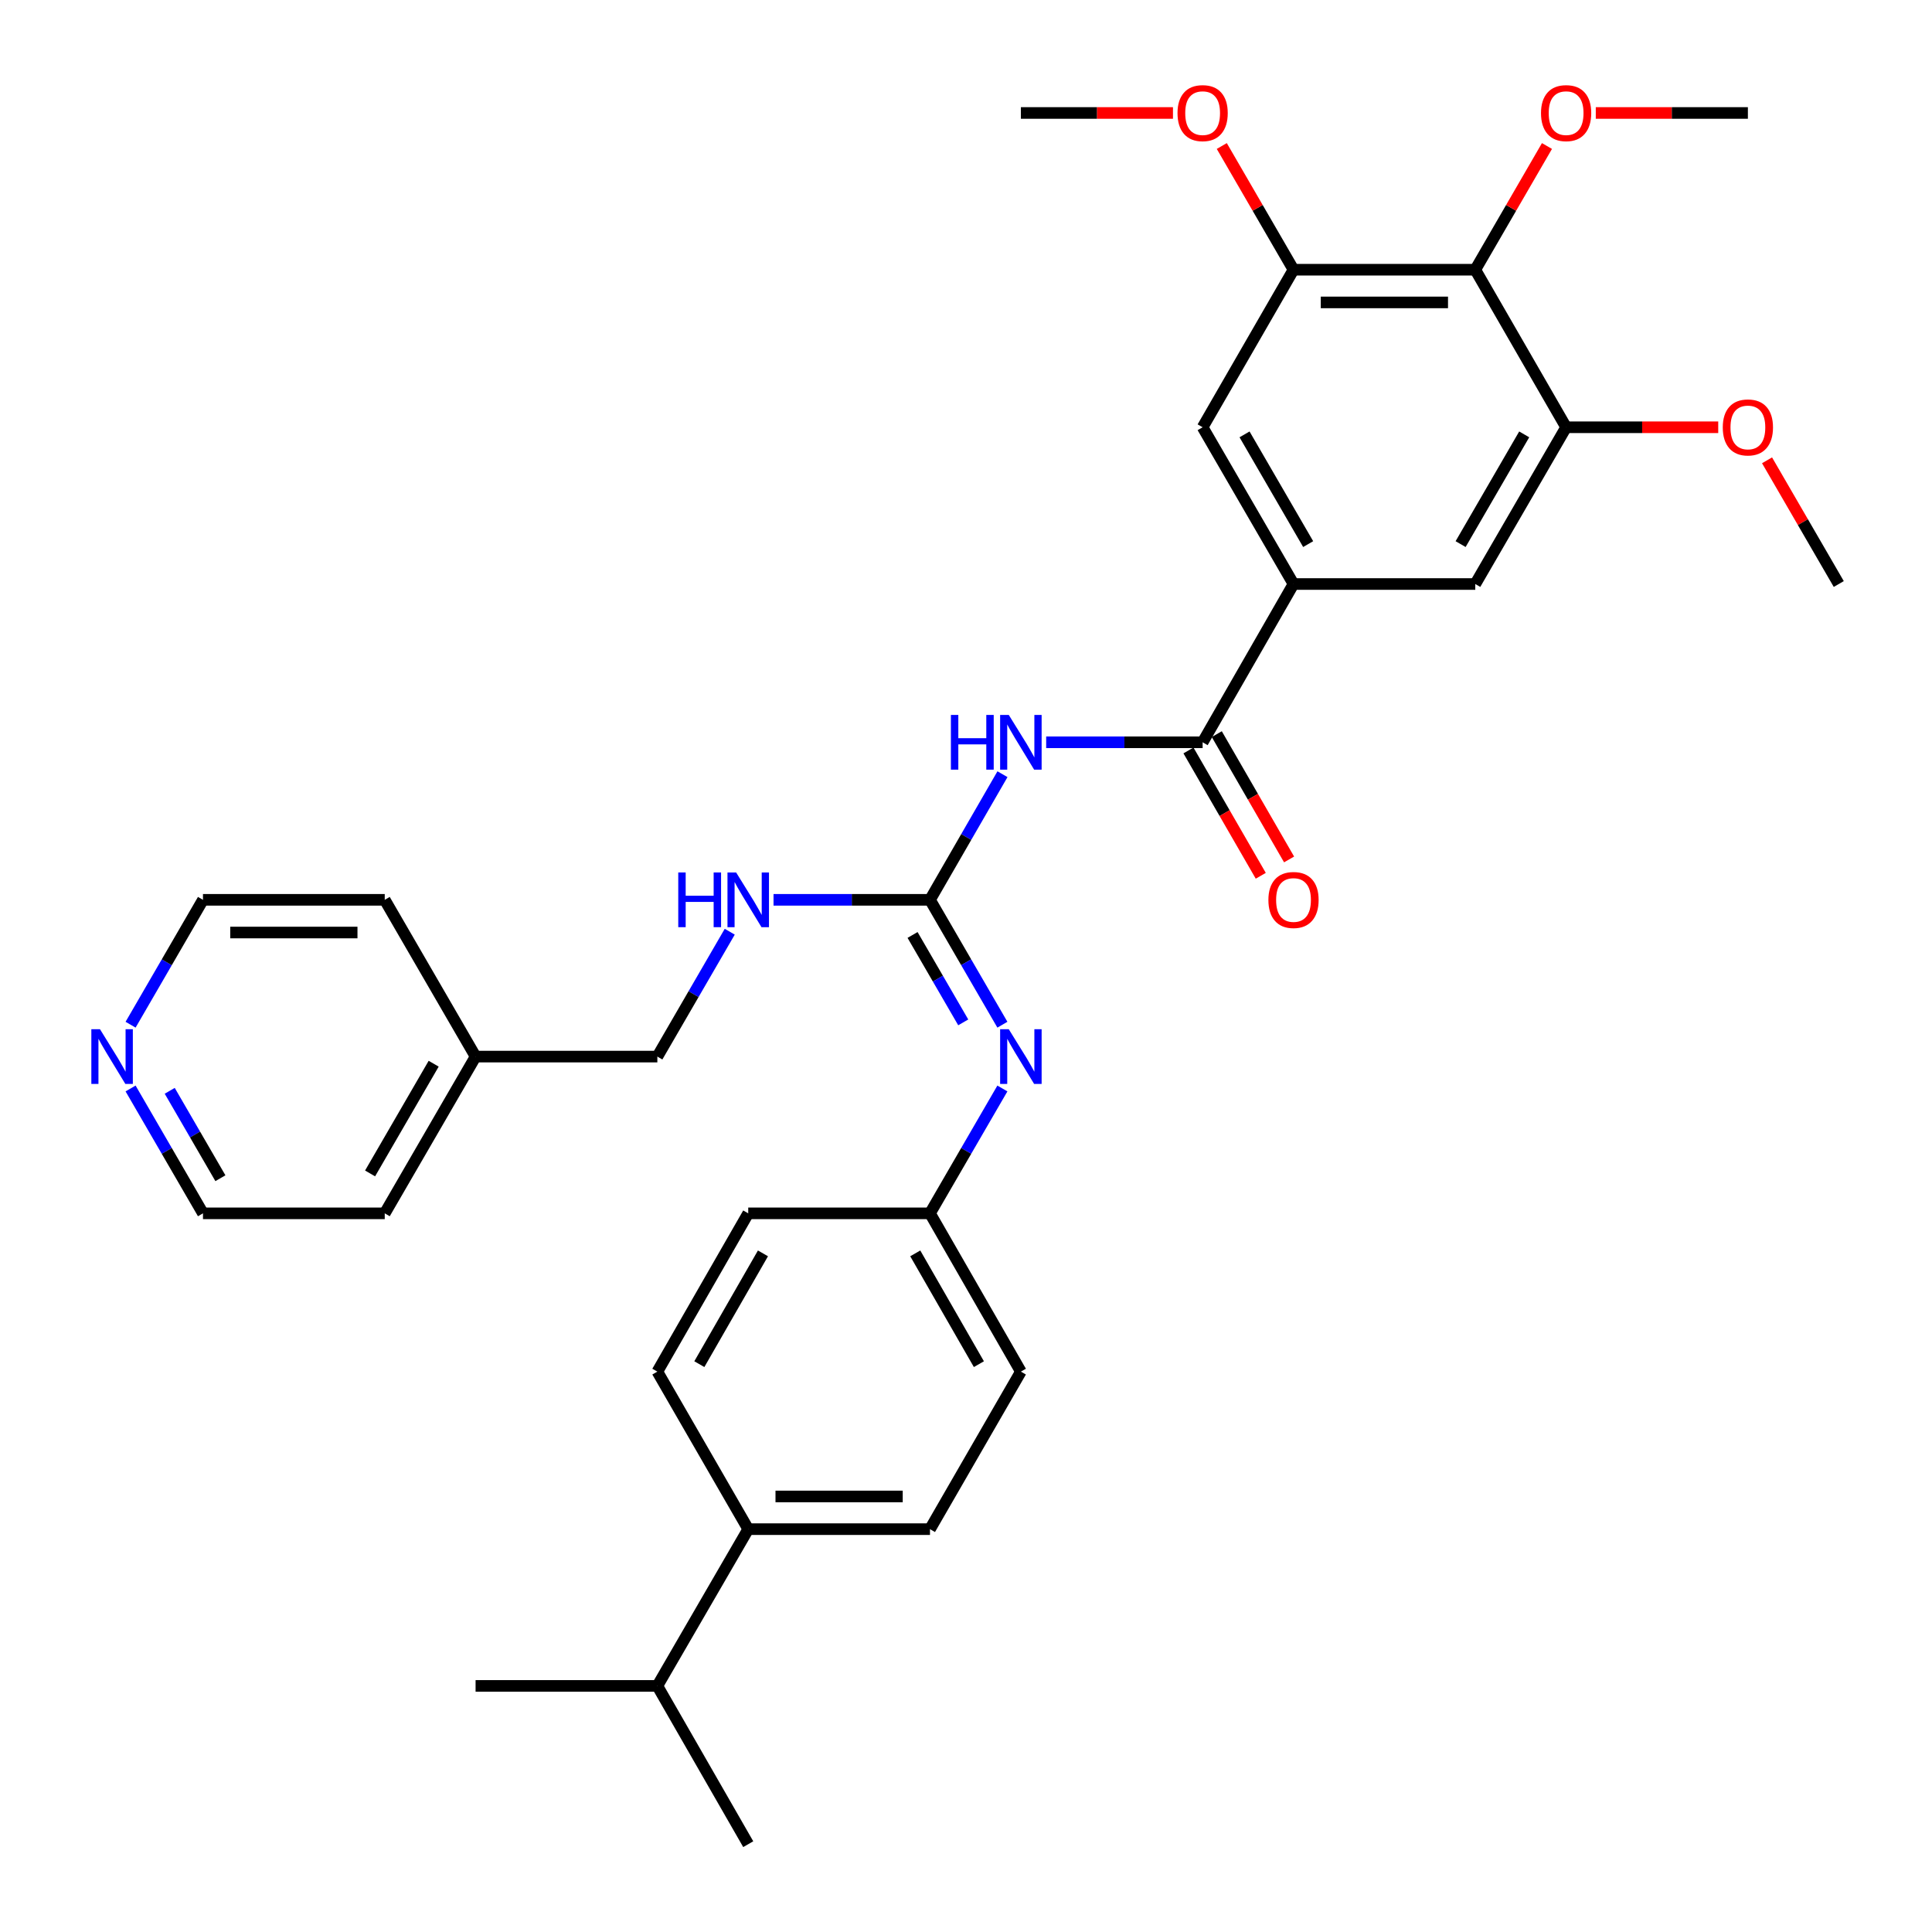 <?xml version='1.0' encoding='iso-8859-1'?>
<svg version='1.1' baseProfile='full'
              xmlns='http://www.w3.org/2000/svg'
                      xmlns:rdkit='http://www.rdkit.org/xml'
                      xmlns:xlink='http://www.w3.org/1999/xlink'
                  xml:space='preserve'
width='1000px' height='1000px' viewBox='0 0 1000 1000'>
<!-- END OF HEADER -->
<rect style='opacity:1.0;fill:#FFFFFF;stroke:none' width='1000' height='1000' x='0' y='0'> </rect>
<path class='bond-0' d='M 518.877,400.723 L 500.116,433.236' style='fill:none;fill-rule:evenodd;stroke:#0000FF;stroke-width:6px;stroke-linecap:butt;stroke-linejoin:miter;stroke-opacity:1' />
<path class='bond-0' d='M 500.116,433.236 L 481.356,465.748' style='fill:none;fill-rule:evenodd;stroke:#000000;stroke-width:6px;stroke-linecap:butt;stroke-linejoin:miter;stroke-opacity:1' />
<path class='bond-1' d='M 541.498,384.21 L 581.988,384.21' style='fill:none;fill-rule:evenodd;stroke:#0000FF;stroke-width:6px;stroke-linecap:butt;stroke-linejoin:miter;stroke-opacity:1' />
<path class='bond-1' d='M 581.988,384.21 L 622.478,384.21' style='fill:none;fill-rule:evenodd;stroke:#000000;stroke-width:6px;stroke-linecap:butt;stroke-linejoin:miter;stroke-opacity:1' />
<path class='bond-6' d='M 481.356,465.748 L 500.096,498.067' style='fill:none;fill-rule:evenodd;stroke:#000000;stroke-width:6px;stroke-linecap:butt;stroke-linejoin:miter;stroke-opacity:1' />
<path class='bond-6' d='M 500.096,498.067 L 518.836,530.387' style='fill:none;fill-rule:evenodd;stroke:#0000FF;stroke-width:6px;stroke-linecap:butt;stroke-linejoin:miter;stroke-opacity:1' />
<path class='bond-6' d='M 472.337,483.933 L 485.455,506.557' style='fill:none;fill-rule:evenodd;stroke:#000000;stroke-width:6px;stroke-linecap:butt;stroke-linejoin:miter;stroke-opacity:1' />
<path class='bond-6' d='M 485.455,506.557 L 498.572,529.18' style='fill:none;fill-rule:evenodd;stroke:#0000FF;stroke-width:6px;stroke-linecap:butt;stroke-linejoin:miter;stroke-opacity:1' />
<path class='bond-9' d='M 481.356,465.748 L 440.866,465.748' style='fill:none;fill-rule:evenodd;stroke:#000000;stroke-width:6px;stroke-linecap:butt;stroke-linejoin:miter;stroke-opacity:1' />
<path class='bond-9' d='M 440.866,465.748 L 400.376,465.748' style='fill:none;fill-rule:evenodd;stroke:#0000FF;stroke-width:6px;stroke-linecap:butt;stroke-linejoin:miter;stroke-opacity:1' />
<path class='bond-2' d='M 622.478,384.21 L 669.518,302.286' style='fill:none;fill-rule:evenodd;stroke:#000000;stroke-width:6px;stroke-linecap:butt;stroke-linejoin:miter;stroke-opacity:1' />
<path class='bond-10' d='M 615.148,388.438 L 633.859,420.871' style='fill:none;fill-rule:evenodd;stroke:#000000;stroke-width:6px;stroke-linecap:butt;stroke-linejoin:miter;stroke-opacity:1' />
<path class='bond-10' d='M 633.859,420.871 L 652.569,453.303' style='fill:none;fill-rule:evenodd;stroke:#FF0000;stroke-width:6px;stroke-linecap:butt;stroke-linejoin:miter;stroke-opacity:1' />
<path class='bond-10' d='M 629.808,379.981 L 648.518,412.413' style='fill:none;fill-rule:evenodd;stroke:#000000;stroke-width:6px;stroke-linecap:butt;stroke-linejoin:miter;stroke-opacity:1' />
<path class='bond-10' d='M 648.518,412.413 L 667.229,444.846' style='fill:none;fill-rule:evenodd;stroke:#FF0000;stroke-width:6px;stroke-linecap:butt;stroke-linejoin:miter;stroke-opacity:1' />
<path class='bond-7' d='M 669.518,302.286 L 763.6,302.286' style='fill:none;fill-rule:evenodd;stroke:#000000;stroke-width:6px;stroke-linecap:butt;stroke-linejoin:miter;stroke-opacity:1' />
<path class='bond-8' d='M 669.518,302.286 L 622.478,221.152' style='fill:none;fill-rule:evenodd;stroke:#000000;stroke-width:6px;stroke-linecap:butt;stroke-linejoin:miter;stroke-opacity:1' />
<path class='bond-8' d='M 677.104,281.627 L 644.175,224.833' style='fill:none;fill-rule:evenodd;stroke:#000000;stroke-width:6px;stroke-linecap:butt;stroke-linejoin:miter;stroke-opacity:1' />
<path class='bond-3' d='M 763.6,139.604 L 669.518,139.604' style='fill:none;fill-rule:evenodd;stroke:#000000;stroke-width:6px;stroke-linecap:butt;stroke-linejoin:miter;stroke-opacity:1' />
<path class='bond-3' d='M 749.487,156.529 L 683.63,156.529' style='fill:none;fill-rule:evenodd;stroke:#000000;stroke-width:6px;stroke-linecap:butt;stroke-linejoin:miter;stroke-opacity:1' />
<path class='bond-16' d='M 763.6,139.604 L 782.154,107.589' style='fill:none;fill-rule:evenodd;stroke:#000000;stroke-width:6px;stroke-linecap:butt;stroke-linejoin:miter;stroke-opacity:1' />
<path class='bond-16' d='M 782.154,107.589 L 800.708,75.575' style='fill:none;fill-rule:evenodd;stroke:#FF0000;stroke-width:6px;stroke-linecap:butt;stroke-linejoin:miter;stroke-opacity:1' />
<path class='bond-33' d='M 763.6,139.604 L 810.621,221.152' style='fill:none;fill-rule:evenodd;stroke:#000000;stroke-width:6px;stroke-linecap:butt;stroke-linejoin:miter;stroke-opacity:1' />
<path class='bond-4' d='M 810.621,221.152 L 763.6,302.286' style='fill:none;fill-rule:evenodd;stroke:#000000;stroke-width:6px;stroke-linecap:butt;stroke-linejoin:miter;stroke-opacity:1' />
<path class='bond-4' d='M 788.925,224.835 L 756.01,281.629' style='fill:none;fill-rule:evenodd;stroke:#000000;stroke-width:6px;stroke-linecap:butt;stroke-linejoin:miter;stroke-opacity:1' />
<path class='bond-17' d='M 810.621,221.152 L 849.986,221.152' style='fill:none;fill-rule:evenodd;stroke:#000000;stroke-width:6px;stroke-linecap:butt;stroke-linejoin:miter;stroke-opacity:1' />
<path class='bond-17' d='M 849.986,221.152 L 889.351,221.152' style='fill:none;fill-rule:evenodd;stroke:#FF0000;stroke-width:6px;stroke-linecap:butt;stroke-linejoin:miter;stroke-opacity:1' />
<path class='bond-5' d='M 669.518,139.604 L 622.478,221.152' style='fill:none;fill-rule:evenodd;stroke:#000000;stroke-width:6px;stroke-linecap:butt;stroke-linejoin:miter;stroke-opacity:1' />
<path class='bond-18' d='M 669.518,139.604 L 650.957,107.589' style='fill:none;fill-rule:evenodd;stroke:#000000;stroke-width:6px;stroke-linecap:butt;stroke-linejoin:miter;stroke-opacity:1' />
<path class='bond-18' d='M 650.957,107.589 L 632.395,75.575' style='fill:none;fill-rule:evenodd;stroke:#FF0000;stroke-width:6px;stroke-linecap:butt;stroke-linejoin:miter;stroke-opacity:1' />
<path class='bond-13' d='M 518.835,563.396 L 500.095,595.711' style='fill:none;fill-rule:evenodd;stroke:#0000FF;stroke-width:6px;stroke-linecap:butt;stroke-linejoin:miter;stroke-opacity:1' />
<path class='bond-13' d='M 500.095,595.711 L 481.356,628.025' style='fill:none;fill-rule:evenodd;stroke:#000000;stroke-width:6px;stroke-linecap:butt;stroke-linejoin:miter;stroke-opacity:1' />
<path class='bond-19' d='M 377.716,482.253 L 358.98,514.572' style='fill:none;fill-rule:evenodd;stroke:#0000FF;stroke-width:6px;stroke-linecap:butt;stroke-linejoin:miter;stroke-opacity:1' />
<path class='bond-19' d='M 358.98,514.572 L 340.243,546.891' style='fill:none;fill-rule:evenodd;stroke:#000000;stroke-width:6px;stroke-linecap:butt;stroke-linejoin:miter;stroke-opacity:1' />
<path class='bond-11' d='M 387.284,791.488 L 481.356,791.488' style='fill:none;fill-rule:evenodd;stroke:#000000;stroke-width:6px;stroke-linecap:butt;stroke-linejoin:miter;stroke-opacity:1' />
<path class='bond-11' d='M 401.395,774.563 L 467.245,774.563' style='fill:none;fill-rule:evenodd;stroke:#000000;stroke-width:6px;stroke-linecap:butt;stroke-linejoin:miter;stroke-opacity:1' />
<path class='bond-20' d='M 387.284,791.488 L 340.243,872.622' style='fill:none;fill-rule:evenodd;stroke:#000000;stroke-width:6px;stroke-linecap:butt;stroke-linejoin:miter;stroke-opacity:1' />
<path class='bond-34' d='M 387.284,791.488 L 340.243,709.949' style='fill:none;fill-rule:evenodd;stroke:#000000;stroke-width:6px;stroke-linecap:butt;stroke-linejoin:miter;stroke-opacity:1' />
<path class='bond-12' d='M 67.588,563.396 L 86.323,595.711' style='fill:none;fill-rule:evenodd;stroke:#0000FF;stroke-width:6px;stroke-linecap:butt;stroke-linejoin:miter;stroke-opacity:1' />
<path class='bond-12' d='M 86.323,595.711 L 105.059,628.025' style='fill:none;fill-rule:evenodd;stroke:#000000;stroke-width:6px;stroke-linecap:butt;stroke-linejoin:miter;stroke-opacity:1' />
<path class='bond-12' d='M 87.85,564.601 L 100.965,587.222' style='fill:none;fill-rule:evenodd;stroke:#0000FF;stroke-width:6px;stroke-linecap:butt;stroke-linejoin:miter;stroke-opacity:1' />
<path class='bond-12' d='M 100.965,587.222 L 114.08,609.842' style='fill:none;fill-rule:evenodd;stroke:#000000;stroke-width:6px;stroke-linecap:butt;stroke-linejoin:miter;stroke-opacity:1' />
<path class='bond-35' d='M 67.587,530.387 L 86.323,498.067' style='fill:none;fill-rule:evenodd;stroke:#0000FF;stroke-width:6px;stroke-linecap:butt;stroke-linejoin:miter;stroke-opacity:1' />
<path class='bond-35' d='M 86.323,498.067 L 105.059,465.748' style='fill:none;fill-rule:evenodd;stroke:#000000;stroke-width:6px;stroke-linecap:butt;stroke-linejoin:miter;stroke-opacity:1' />
<path class='bond-21' d='M 481.356,628.025 L 387.284,628.025' style='fill:none;fill-rule:evenodd;stroke:#000000;stroke-width:6px;stroke-linecap:butt;stroke-linejoin:miter;stroke-opacity:1' />
<path class='bond-22' d='M 481.356,628.025 L 528.406,709.949' style='fill:none;fill-rule:evenodd;stroke:#000000;stroke-width:6px;stroke-linecap:butt;stroke-linejoin:miter;stroke-opacity:1' />
<path class='bond-22' d='M 473.737,648.743 L 506.672,706.09' style='fill:none;fill-rule:evenodd;stroke:#000000;stroke-width:6px;stroke-linecap:butt;stroke-linejoin:miter;stroke-opacity:1' />
<path class='bond-14' d='M 481.356,791.488 L 528.406,709.949' style='fill:none;fill-rule:evenodd;stroke:#000000;stroke-width:6px;stroke-linecap:butt;stroke-linejoin:miter;stroke-opacity:1' />
<path class='bond-15' d='M 340.243,709.949 L 387.284,628.025' style='fill:none;fill-rule:evenodd;stroke:#000000;stroke-width:6px;stroke-linecap:butt;stroke-linejoin:miter;stroke-opacity:1' />
<path class='bond-15' d='M 361.976,706.088 L 394.905,648.742' style='fill:none;fill-rule:evenodd;stroke:#000000;stroke-width:6px;stroke-linecap:butt;stroke-linejoin:miter;stroke-opacity:1' />
<path class='bond-30' d='M 825.973,58.47 L 865.338,58.47' style='fill:none;fill-rule:evenodd;stroke:#FF0000;stroke-width:6px;stroke-linecap:butt;stroke-linejoin:miter;stroke-opacity:1' />
<path class='bond-30' d='M 865.338,58.47 L 904.703,58.47' style='fill:none;fill-rule:evenodd;stroke:#000000;stroke-width:6px;stroke-linecap:butt;stroke-linejoin:miter;stroke-opacity:1' />
<path class='bond-32' d='M 914.62,238.256 L 933.181,270.271' style='fill:none;fill-rule:evenodd;stroke:#FF0000;stroke-width:6px;stroke-linecap:butt;stroke-linejoin:miter;stroke-opacity:1' />
<path class='bond-32' d='M 933.181,270.271 L 951.743,302.286' style='fill:none;fill-rule:evenodd;stroke:#000000;stroke-width:6px;stroke-linecap:butt;stroke-linejoin:miter;stroke-opacity:1' />
<path class='bond-31' d='M 607.126,58.47 L 567.766,58.47' style='fill:none;fill-rule:evenodd;stroke:#FF0000;stroke-width:6px;stroke-linecap:butt;stroke-linejoin:miter;stroke-opacity:1' />
<path class='bond-31' d='M 567.766,58.47 L 528.406,58.47' style='fill:none;fill-rule:evenodd;stroke:#000000;stroke-width:6px;stroke-linecap:butt;stroke-linejoin:miter;stroke-opacity:1' />
<path class='bond-23' d='M 340.243,546.891 L 246.162,546.891' style='fill:none;fill-rule:evenodd;stroke:#000000;stroke-width:6px;stroke-linecap:butt;stroke-linejoin:miter;stroke-opacity:1' />
<path class='bond-26' d='M 340.243,872.622 L 387.284,954.545' style='fill:none;fill-rule:evenodd;stroke:#000000;stroke-width:6px;stroke-linecap:butt;stroke-linejoin:miter;stroke-opacity:1' />
<path class='bond-27' d='M 340.243,872.622 L 246.162,872.622' style='fill:none;fill-rule:evenodd;stroke:#000000;stroke-width:6px;stroke-linecap:butt;stroke-linejoin:miter;stroke-opacity:1' />
<path class='bond-28' d='M 246.162,546.891 L 199.14,465.748' style='fill:none;fill-rule:evenodd;stroke:#000000;stroke-width:6px;stroke-linecap:butt;stroke-linejoin:miter;stroke-opacity:1' />
<path class='bond-29' d='M 246.162,546.891 L 199.14,628.025' style='fill:none;fill-rule:evenodd;stroke:#000000;stroke-width:6px;stroke-linecap:butt;stroke-linejoin:miter;stroke-opacity:1' />
<path class='bond-29' d='M 224.466,550.575 L 191.551,607.369' style='fill:none;fill-rule:evenodd;stroke:#000000;stroke-width:6px;stroke-linecap:butt;stroke-linejoin:miter;stroke-opacity:1' />
<path class='bond-24' d='M 105.059,465.748 L 199.14,465.748' style='fill:none;fill-rule:evenodd;stroke:#000000;stroke-width:6px;stroke-linecap:butt;stroke-linejoin:miter;stroke-opacity:1' />
<path class='bond-24' d='M 119.171,482.672 L 185.028,482.672' style='fill:none;fill-rule:evenodd;stroke:#000000;stroke-width:6px;stroke-linecap:butt;stroke-linejoin:miter;stroke-opacity:1' />
<path class='bond-25' d='M 105.059,628.025 L 199.14,628.025' style='fill:none;fill-rule:evenodd;stroke:#000000;stroke-width:6px;stroke-linecap:butt;stroke-linejoin:miter;stroke-opacity:1' />
<path  class='atom-0' d='M 492.186 370.05
L 496.026 370.05
L 496.026 382.09
L 510.506 382.09
L 510.506 370.05
L 514.346 370.05
L 514.346 398.37
L 510.506 398.37
L 510.506 385.29
L 496.026 385.29
L 496.026 398.37
L 492.186 398.37
L 492.186 370.05
' fill='#0000FF'/>
<path  class='atom-0' d='M 522.146 370.05
L 531.426 385.05
Q 532.346 386.53, 533.826 389.21
Q 535.306 391.89, 535.386 392.05
L 535.386 370.05
L 539.146 370.05
L 539.146 398.37
L 535.266 398.37
L 525.306 381.97
Q 524.146 380.05, 522.906 377.85
Q 521.706 375.65, 521.346 374.97
L 521.346 398.37
L 517.666 398.37
L 517.666 370.05
L 522.146 370.05
' fill='#0000FF'/>
<path  class='atom-7' d='M 522.146 532.731
L 531.426 547.731
Q 532.346 549.211, 533.826 551.891
Q 535.306 554.571, 535.386 554.731
L 535.386 532.731
L 539.146 532.731
L 539.146 561.051
L 535.266 561.051
L 525.306 544.651
Q 524.146 542.731, 522.906 540.531
Q 521.706 538.331, 521.346 537.651
L 521.346 561.051
L 517.666 561.051
L 517.666 532.731
L 522.146 532.731
' fill='#0000FF'/>
<path  class='atom-10' d='M 351.064 451.588
L 354.904 451.588
L 354.904 463.628
L 369.384 463.628
L 369.384 451.588
L 373.224 451.588
L 373.224 479.908
L 369.384 479.908
L 369.384 466.828
L 354.904 466.828
L 354.904 479.908
L 351.064 479.908
L 351.064 451.588
' fill='#0000FF'/>
<path  class='atom-10' d='M 381.024 451.588
L 390.304 466.588
Q 391.224 468.068, 392.704 470.748
Q 394.184 473.428, 394.264 473.588
L 394.264 451.588
L 398.024 451.588
L 398.024 479.908
L 394.144 479.908
L 384.184 463.508
Q 383.024 461.588, 381.784 459.388
Q 380.584 457.188, 380.224 456.508
L 380.224 479.908
L 376.544 479.908
L 376.544 451.588
L 381.024 451.588
' fill='#0000FF'/>
<path  class='atom-11' d='M 656.518 465.828
Q 656.518 459.028, 659.878 455.228
Q 663.238 451.428, 669.518 451.428
Q 675.798 451.428, 679.158 455.228
Q 682.518 459.028, 682.518 465.828
Q 682.518 472.708, 679.118 476.628
Q 675.718 480.508, 669.518 480.508
Q 663.278 480.508, 659.878 476.628
Q 656.518 472.748, 656.518 465.828
M 669.518 477.308
Q 673.838 477.308, 676.158 474.428
Q 678.518 471.508, 678.518 465.828
Q 678.518 460.268, 676.158 457.468
Q 673.838 454.628, 669.518 454.628
Q 665.198 454.628, 662.838 457.428
Q 660.518 460.228, 660.518 465.828
Q 660.518 471.548, 662.838 474.428
Q 665.198 477.308, 669.518 477.308
' fill='#FF0000'/>
<path  class='atom-13' d='M 51.758 532.731
L 61.038 547.731
Q 61.959 549.211, 63.438 551.891
Q 64.918 554.571, 64.999 554.731
L 64.999 532.731
L 68.758 532.731
L 68.758 561.051
L 64.879 561.051
L 54.919 544.651
Q 53.758 542.731, 52.519 540.531
Q 51.319 538.331, 50.959 537.651
L 50.959 561.051
L 47.279 561.051
L 47.279 532.731
L 51.758 532.731
' fill='#0000FF'/>
<path  class='atom-17' d='M 797.621 58.55
Q 797.621 51.75, 800.981 47.95
Q 804.341 44.15, 810.621 44.15
Q 816.901 44.15, 820.261 47.95
Q 823.621 51.75, 823.621 58.55
Q 823.621 65.43, 820.221 69.35
Q 816.821 73.23, 810.621 73.23
Q 804.381 73.23, 800.981 69.35
Q 797.621 65.47, 797.621 58.55
M 810.621 70.03
Q 814.941 70.03, 817.261 67.15
Q 819.621 64.23, 819.621 58.55
Q 819.621 52.99, 817.261 50.19
Q 814.941 47.35, 810.621 47.35
Q 806.301 47.35, 803.941 50.15
Q 801.621 52.95, 801.621 58.55
Q 801.621 64.27, 803.941 67.15
Q 806.301 70.03, 810.621 70.03
' fill='#FF0000'/>
<path  class='atom-18' d='M 891.703 221.232
Q 891.703 214.432, 895.063 210.632
Q 898.423 206.832, 904.703 206.832
Q 910.983 206.832, 914.343 210.632
Q 917.703 214.432, 917.703 221.232
Q 917.703 228.112, 914.303 232.032
Q 910.903 235.912, 904.703 235.912
Q 898.463 235.912, 895.063 232.032
Q 891.703 228.152, 891.703 221.232
M 904.703 232.712
Q 909.023 232.712, 911.343 229.832
Q 913.703 226.912, 913.703 221.232
Q 913.703 215.672, 911.343 212.872
Q 909.023 210.032, 904.703 210.032
Q 900.383 210.032, 898.023 212.832
Q 895.703 215.632, 895.703 221.232
Q 895.703 226.952, 898.023 229.832
Q 900.383 232.712, 904.703 232.712
' fill='#FF0000'/>
<path  class='atom-19' d='M 609.478 58.55
Q 609.478 51.75, 612.838 47.95
Q 616.198 44.15, 622.478 44.15
Q 628.758 44.15, 632.118 47.95
Q 635.478 51.75, 635.478 58.55
Q 635.478 65.43, 632.078 69.35
Q 628.678 73.23, 622.478 73.23
Q 616.238 73.23, 612.838 69.35
Q 609.478 65.47, 609.478 58.55
M 622.478 70.03
Q 626.798 70.03, 629.118 67.15
Q 631.478 64.23, 631.478 58.55
Q 631.478 52.99, 629.118 50.19
Q 626.798 47.35, 622.478 47.35
Q 618.158 47.35, 615.798 50.15
Q 613.478 52.95, 613.478 58.55
Q 613.478 64.27, 615.798 67.15
Q 618.158 70.03, 622.478 70.03
' fill='#FF0000'/>
</svg>
